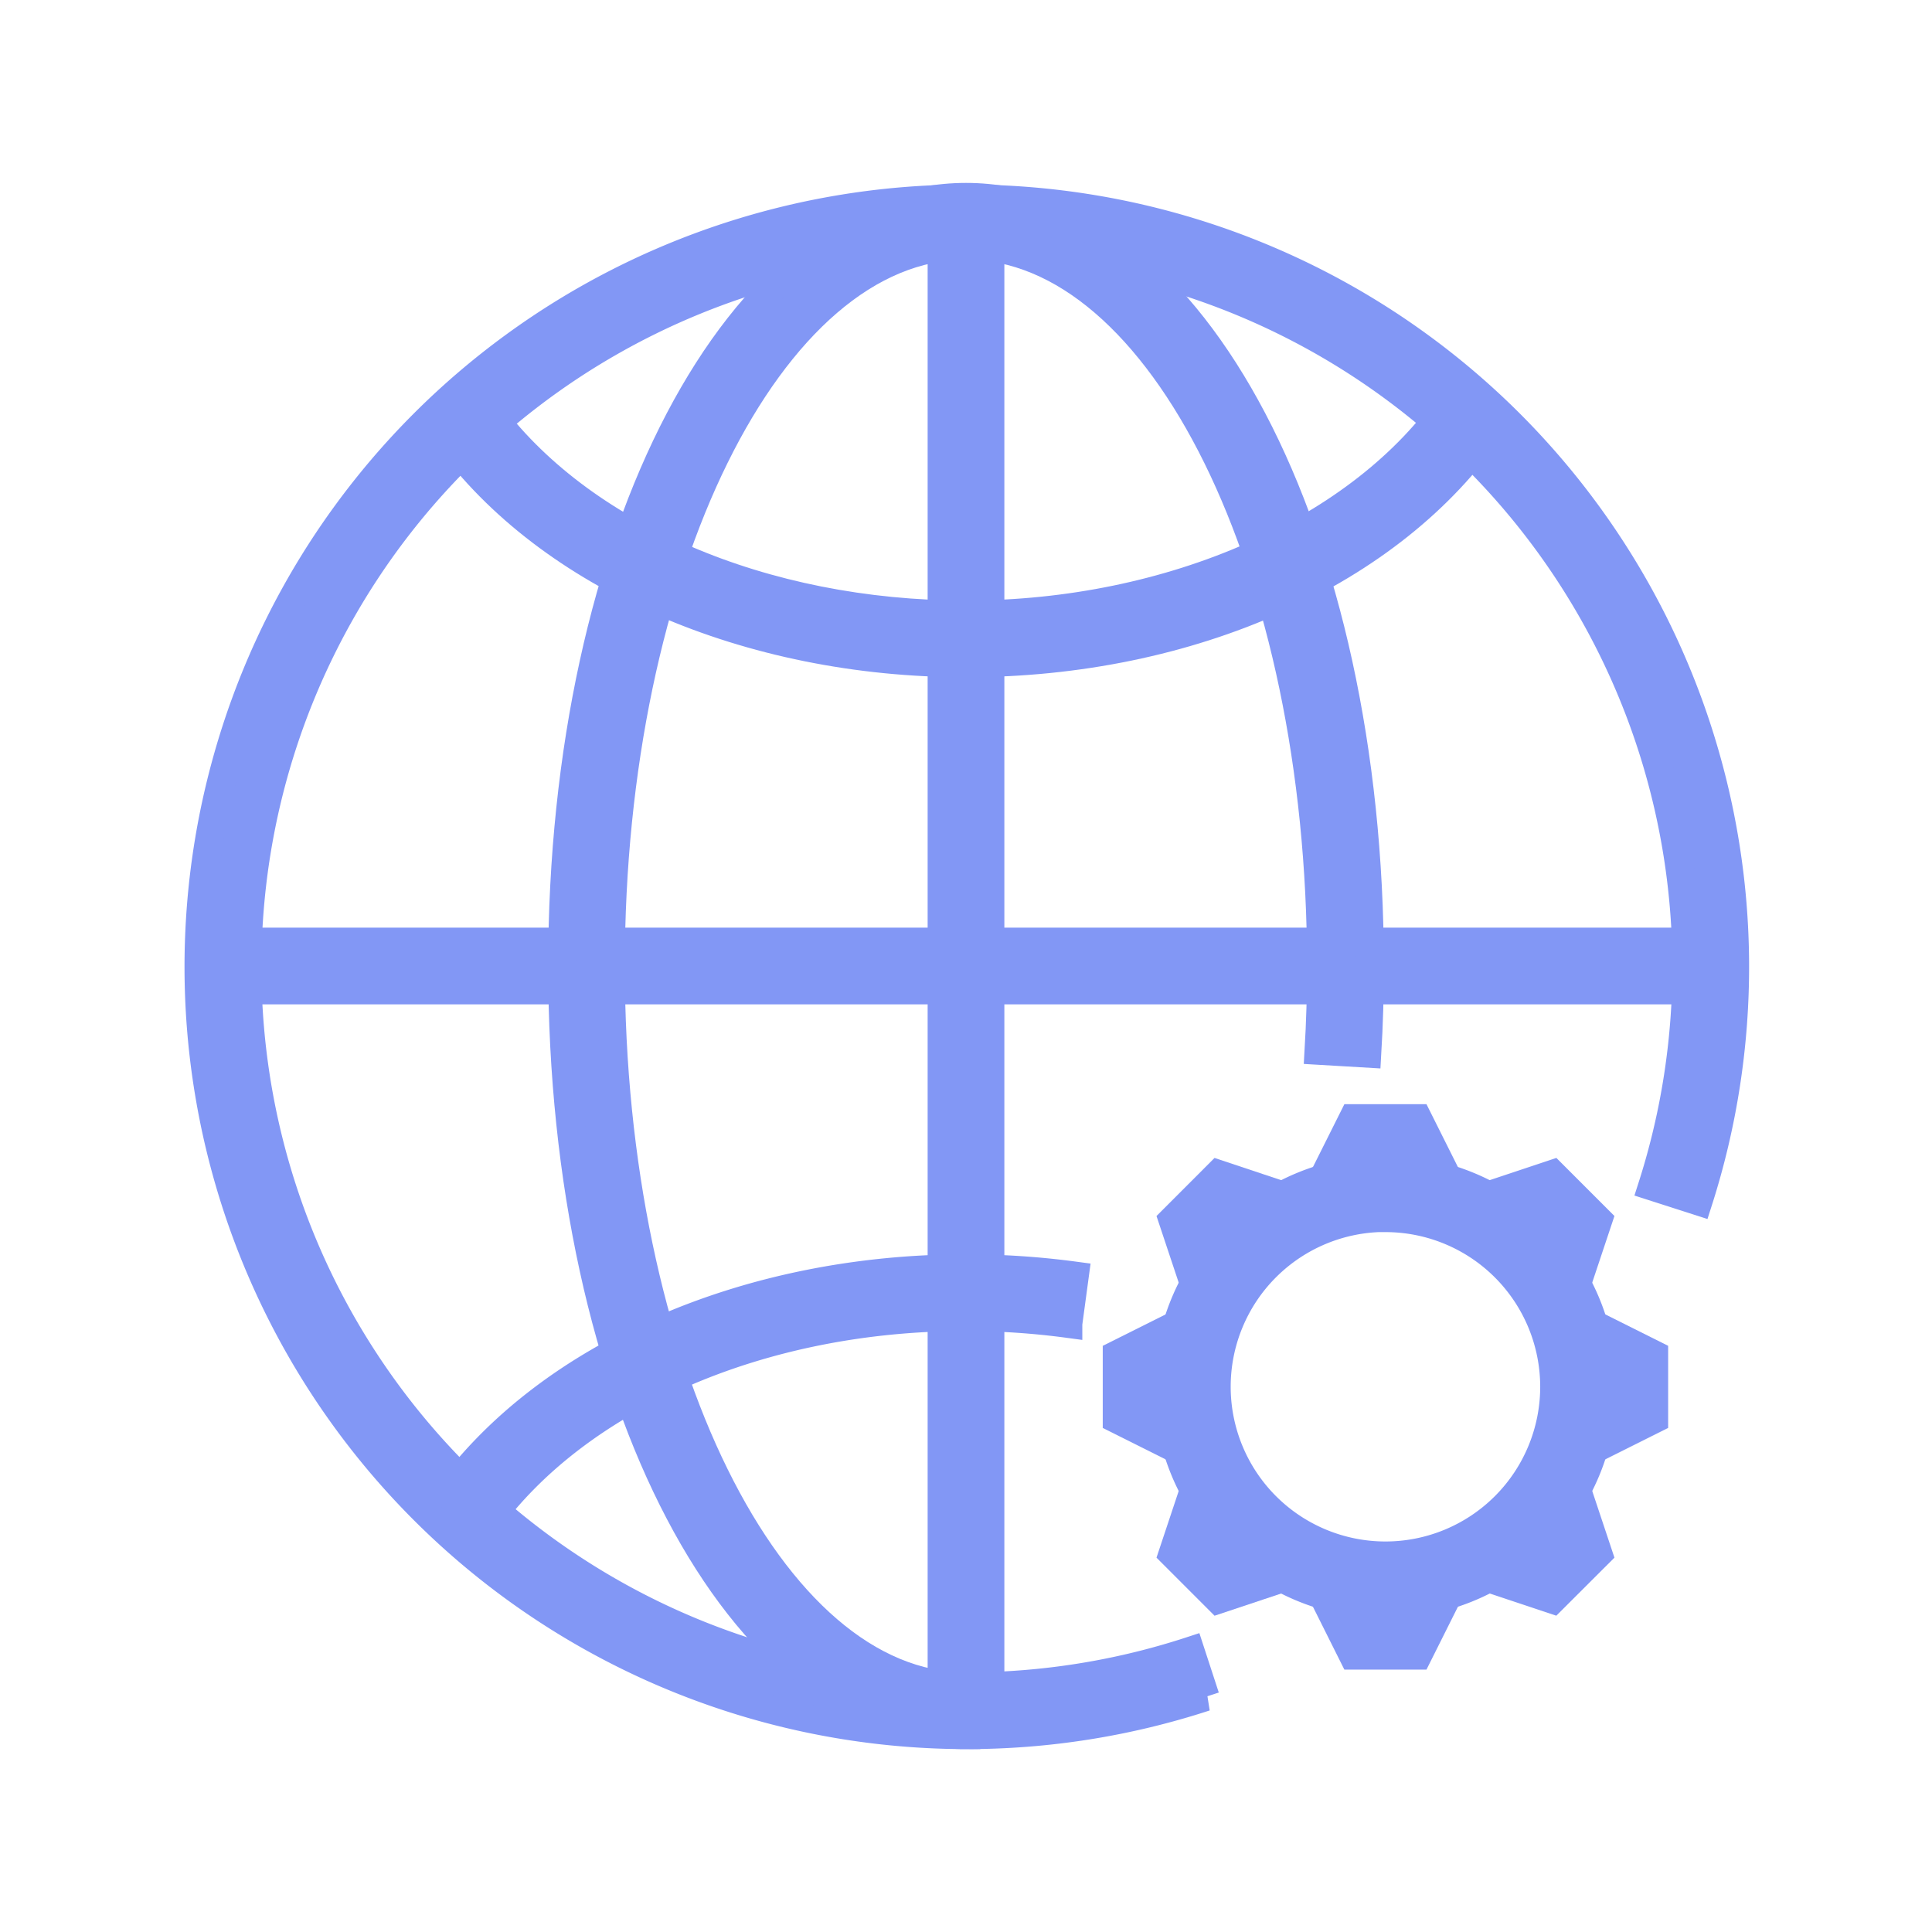<?xml version="1.0" encoding="utf-8"?>
<svg xmlns="http://www.w3.org/2000/svg" width="68" height="68"><defs><clipPath id="a"><path d="M0 0h68v68H0z"/></clipPath></defs><g clip-path="url(#a)"><g data-name="Group 339-inner"><g data-name="Group 327"><g data-name="Group 321"><path data-name="Rectangle 120" fill="#8297f5" stroke="#8297f5" d="M33.15 7.788h1.7v52.425h-1.7z"/></g><g data-name="Group 322"><path data-name="Rectangle 121" fill="#8297f5" stroke="#8297f5" d="M7.788 33.15h52.425v1.7H7.788z"/></g><g data-name="Group 323"><path data-name="Path 200" d="M34 23.336c-7.68 0-14.674-3.049-18.25-7.959l1.375-1c3.262 4.478 9.729 7.26 16.876 7.26 7.244 0 13.953-2.969 17.091-7.564l1.4.958C48.997 20.156 41.913 23.336 34 23.336z" fill="#8297f5" stroke="#8297f5"/></g><g data-name="Group 324"><path data-name="Path 201" d="M17.124 53.609l-1.375-1c3.576-4.91 10.57-7.961 18.251-7.961a28.606 28.606 0 013.822.255l-.228 1.686a26.858 26.858 0 00-3.594-.24c-7.148-.007-13.615 2.781-16.876 7.26z" fill="#8297f5" stroke="#8297f5"/></g><g data-name="Group 325"><path data-name="Path 202" d="M34 61.063c-7.966 0-14.206-11.887-14.206-27.063S26.035 6.938 34 6.938 48.207 18.825 48.207 34q0 1.561-.09 3.077l-1.7-.1q.086-1.465.087-2.977c0-13.985-5.61-25.362-12.506-25.362S21.491 20.016 21.491 34s5.611 25.362 12.506 25.362z" fill="#8297f5" stroke="#8297f5"/></g><g data-name="Group 326"><path data-name="Path 203" d="M34.001 61.063a27.034 27.034 0 1125.773-18.787l-1.619-.52a25.33 25.33 0 10-16.261 16.355l.528 1.616a27.022 27.022 0 01-8.421 1.336z" fill="#8297f5" stroke="#8297f5"/></g></g><g data-name="Group 338"><g data-name="Group 328"><path data-name="Path 204" d="M48.763 56.461a7.648 7.648 0 117.648-7.648 7.648 7.648 0 01-7.648 7.648zm0-13.6a5.947 5.947 0 105.947 5.947 5.947 5.947 0 00-5.947-5.942z" fill="#8297f5" stroke="#8297f5"/></g><g data-name="Group 337"><g data-name="Group 329"><path data-name="Path 205" d="M47.627 39.363l-1.423 2.845h5.117l-1.423-2.845z" fill="#8297f5" stroke="#8297f5"/></g><g data-name="Group 330"><path data-name="Path 206" d="M47.626 58.265h2.272l1.423-2.845h-5.117z" fill="#8297f5" stroke="#8297f5"/></g><g data-name="Group 331"><path data-name="Path 207" d="M55.368 46.255v5.117l2.845-1.423v-2.272z" fill="#8297f5" stroke="#8297f5"/></g><g data-name="Group 332"><path data-name="Path 208" d="M42.158 46.255l-2.845 1.423v2.272l2.846 1.423z" fill="#8297f5" stroke="#8297f5"/></g><g data-name="Group 333"><path data-name="Path 209" d="M45.901 42.334l-3.018-1.006-1.606 1.607 1.006 3.018z" fill="#8297f5" stroke="#8297f5"/></g><g data-name="Group 334"><path data-name="Path 210" d="M51.624 55.289l3.018 1.006 1.609-1.606-1.006-3.018z" fill="#8297f5" stroke="#8297f5"/></g><g data-name="Group 335"><path data-name="Path 211" d="M56.251 42.934l-1.607-1.607-3.018 1.006 3.618 3.619z" fill="#8297f5" stroke="#8297f5"/></g><g data-name="Group 336"><path data-name="Path 212" d="M41.277 54.689l1.606 1.607 3.018-1.006-3.619-3.618z" fill="#8297f5" stroke="#8297f5"/></g></g></g></g><path data-name="Group 339-area" fill="none" d="M4 4h60v60H4z"/></g></svg>